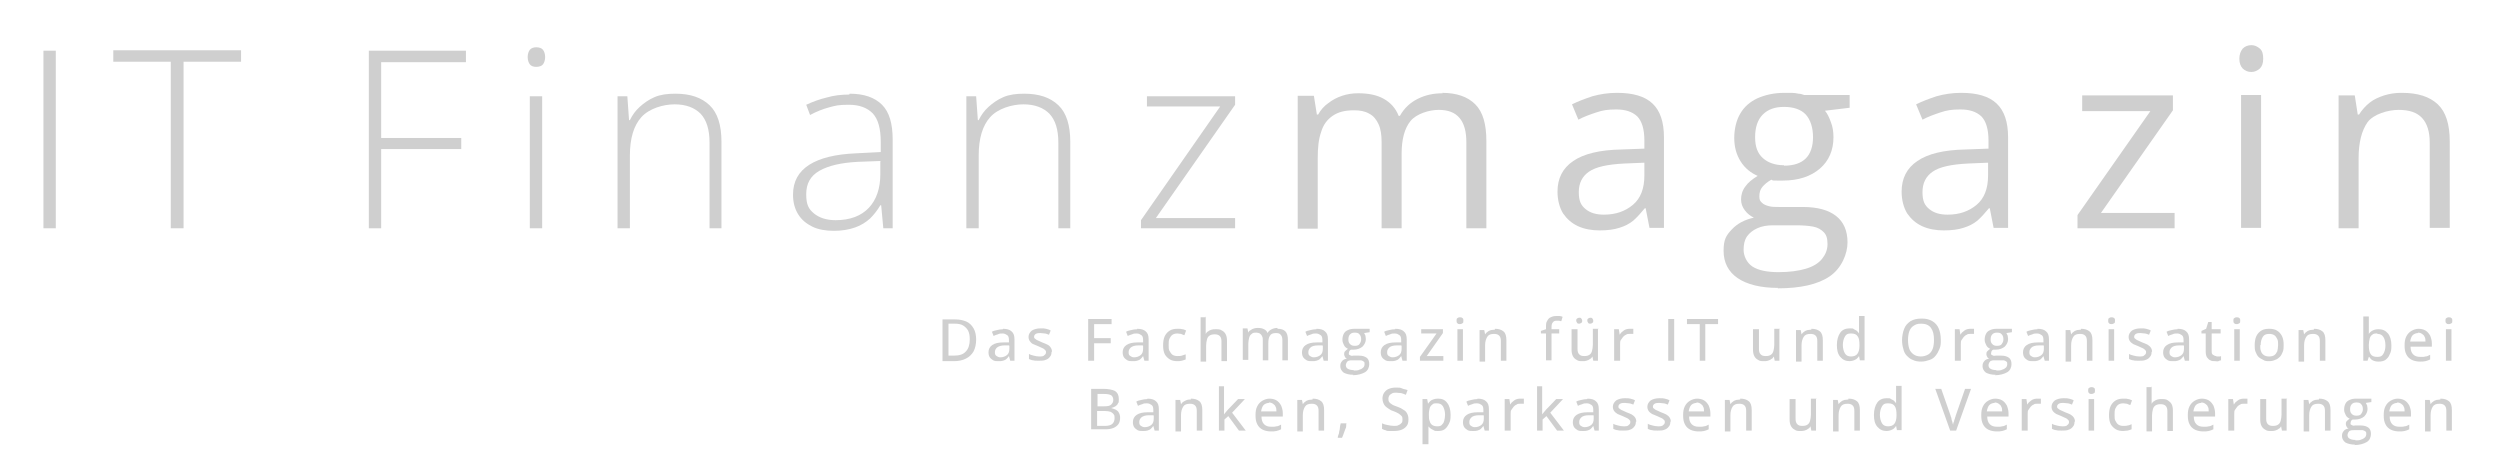 <?xml version="1.0" encoding="UTF-8"?> <svg xmlns="http://www.w3.org/2000/svg" id="Livello_1" version="1.1" viewBox="0 0 587 110.6"><defs><style> .st0 { fill: #cfcfcf; } </style></defs><g><path class="st0" d="M10.2,53.6V11.9h2.9v41.7h-2.9Z"></path><path class="st0" d="M43.1,53.6h-3V14.5h-13.5v-2.7h30v2.7h-13.5v39Z"></path><path class="st0" d="M89.5,53.6h-2.9V11.9h22.8v2.7h-19.9v17.8h18.8v2.6h-18.8v18.6Z"></path><path class="st0" d="M125.9,11.1c.7,0,1.3.2,1.6.6.3.4.5,1,.5,1.7s-.2,1.3-.5,1.7c-.3.4-.9.6-1.6.6s-1.2-.2-1.5-.6c-.3-.4-.5-1-.5-1.7s.2-1.3.5-1.7c.3-.4.9-.6,1.5-.6ZM127.3,22.6v31h-2.9v-31h2.9Z"></path><path class="st0" d="M158.6,22c3.5,0,6.1.9,8,2.7,1.9,1.8,2.8,4.7,2.8,8.6v20.3h-2.8v-20.1c0-3.1-.7-5.3-2.1-6.8-1.4-1.4-3.4-2.2-6.1-2.2s-6,1-7.8,3-2.7,5-2.7,9v17.1h-2.9v-31h2.3l.4,5.6h.2c.6-1.2,1.3-2.2,2.3-3.1s2.1-1.7,3.5-2.3c1.4-.6,3-.8,4.9-.8Z"></path><path class="st0" d="M199.5,22c3.4,0,5.9.9,7.6,2.6,1.7,1.7,2.5,4.4,2.5,8.2v20.8h-2.2l-.5-5.4h-.2c-.7,1.2-1.5,2.2-2.4,3.1-1,.9-2.1,1.6-3.5,2.1-1.4.5-3.1.8-5,.8s-3.7-.3-5.1-1c-1.4-.7-2.5-1.6-3.3-2.9-.8-1.3-1.2-2.8-1.2-4.6,0-3.1,1.3-5.4,3.8-7,2.5-1.6,6.2-2.5,11-2.7l5.8-.3v-2.3c0-3.2-.6-5.4-1.9-6.8-1.3-1.3-3.1-2-5.6-2s-3.1.2-4.6.6c-1.5.4-3,1-4.5,1.8l-.9-2.4c1.5-.7,3.1-1.3,4.8-1.7,1.7-.5,3.5-.7,5.3-.7ZM206.8,37.8l-5.4.2c-3.9.2-6.9.9-9,2.1-2.1,1.2-3.1,3-3.1,5.5s.6,3.5,1.8,4.5c1.2,1,2.9,1.6,5.1,1.6,3.4,0,6-1,7.8-2.9,1.8-1.9,2.7-4.6,2.7-7.9v-3Z"></path><path class="st0" d="M240.5,22c3.5,0,6.1.9,8,2.7,1.9,1.8,2.8,4.7,2.8,8.6v20.3h-2.8v-20.1c0-3.1-.7-5.3-2.1-6.8-1.4-1.4-3.4-2.2-6.1-2.2s-6,1-7.8,3-2.7,5-2.7,9v17.1h-2.9v-31h2.3l.4,5.6h.2c.6-1.2,1.3-2.2,2.3-3.1s2.1-1.7,3.5-2.3c1.4-.6,3-.8,4.9-.8Z"></path><path class="st0" d="M290,53.6h-22.1v-1.9l18.6-26.7h-17.2v-2.4h20.7v2l-18.6,26.6h18.6v2.4Z"></path><path class="st0" d="M338.6,21.8c3.4,0,6,.9,7.8,2.7s2.6,4.7,2.6,8.6v20.5h-4.7v-20.2c0-2.5-.5-4.4-1.6-5.7s-2.7-1.9-4.9-1.9-5.2.9-6.6,2.6c-1.4,1.7-2.1,4.3-2.1,7.7v17.5h-4.7v-20.2c0-1.7-.2-3.1-.7-4.2-.5-1.1-1.2-2-2.2-2.5-1-.6-2.2-.8-3.6-.8-2.1,0-3.7.4-5,1.3s-2.2,2.1-2.7,3.8c-.6,1.7-.8,3.7-.8,6.2v16.5h-4.7v-31.2h3.8l.7,4.4h.3c.6-1.1,1.4-2,2.4-2.7.9-.7,2-1.3,3.2-1.7,1.2-.4,2.4-.6,3.8-.6,2.4,0,4.4.4,6,1.3s2.8,2.2,3.5,4h.3c1-1.8,2.4-3.1,4.2-4,1.8-.9,3.7-1.3,5.9-1.3Z"></path><path class="st0" d="M379.7,21.8c3.7,0,6.5.8,8.3,2.5,1.8,1.7,2.7,4.3,2.7,8v21.2h-3.4l-.9-4.6h-.2c-.9,1.1-1.8,2.1-2.7,2.9-1,.8-2,1.3-3.3,1.7-1.2.4-2.8.6-4.6.6s-3.6-.3-5.1-1c-1.5-.7-2.6-1.7-3.5-3-.8-1.3-1.3-3.1-1.3-5.1,0-3.1,1.2-5.5,3.7-7.2s6.2-2.6,11.3-2.7l5.4-.2v-1.9c0-2.7-.6-4.6-1.7-5.7-1.2-1.1-2.8-1.6-4.9-1.6s-3.2.2-4.7.7c-1.5.5-2.9,1-4.2,1.7l-1.5-3.6c1.4-.7,3-1.3,4.8-1.9,1.8-.5,3.7-.8,5.8-.8ZM386.1,38.2l-4.8.2c-3.9.2-6.6.8-8.2,1.9s-2.4,2.7-2.4,4.8.5,3.1,1.6,4c1.1.9,2.5,1.3,4.3,1.3,2.8,0,5-.8,6.8-2.3,1.8-1.5,2.7-3.8,2.7-6.9v-2.9Z"></path><path class="st0" d="M417.5,67.6c-4.1,0-7.3-.8-9.5-2.3-2.2-1.5-3.3-3.7-3.3-6.4s.6-3.6,1.9-5,3-2.3,5.2-2.8c-.8-.4-1.5-.9-2.1-1.7-.6-.8-.9-1.6-.9-2.6s.3-2.1,1-3c.6-.9,1.6-1.7,2.9-2.5-1.6-.7-3-1.8-4-3.4-1-1.6-1.5-3.4-1.5-5.5s.5-4.2,1.4-5.7c.9-1.6,2.3-2.8,4-3.6,1.8-.8,3.9-1.3,6.4-1.3s1.1,0,1.7,0c.6,0,1.1.1,1.6.2.5,0,1,.2,1.3.3h10.7v3l-5.8.7c.6.7,1,1.6,1.4,2.7.4,1,.6,2.2.6,3.5,0,3.1-1.1,5.6-3.2,7.4-2.1,1.8-5,2.8-8.7,2.8s-1.8,0-2.7-.2c-.9.5-1.6,1.1-2.1,1.7s-.7,1.3-.7,2.2.2,1.1.6,1.5c.4.4.9.6,1.6.8.7.2,1.5.2,2.5.2h5.5c3.4,0,6,.7,7.8,2.1,1.8,1.4,2.7,3.5,2.7,6.2s-1.4,6.1-4.2,8-6.9,2.8-12.2,2.8ZM417.6,63.9c2.6,0,4.7-.3,6.4-.8,1.7-.5,3-1.3,3.8-2.3.8-1,1.3-2.1,1.3-3.5s-.3-2.2-.9-2.8c-.6-.6-1.4-1.1-2.5-1.3-1.1-.2-2.5-.3-4-.3h-5.4c-1.4,0-2.6.2-3.7.7s-1.8,1.1-2.4,1.9c-.6.9-.8,1.9-.8,3.2s.7,3,2.1,3.9,3.5,1.3,6.1,1.3ZM418.9,38.9c2.3,0,4-.6,5.1-1.7,1.1-1.1,1.7-2.8,1.7-5s-.6-4.1-1.7-5.3-2.9-1.8-5.1-1.8-3.8.6-5,1.8c-1.2,1.2-1.8,3-1.8,5.3s.6,3.8,1.8,4.9c1.2,1.1,2.9,1.7,5,1.7Z"></path><path class="st0" d="M460.5,21.8c3.7,0,6.5.8,8.3,2.5,1.8,1.7,2.7,4.3,2.7,8v21.2h-3.4l-.9-4.6h-.2c-.9,1.1-1.8,2.1-2.7,2.9-1,.8-2,1.3-3.3,1.7-1.2.4-2.8.6-4.6.6s-3.6-.3-5.1-1c-1.5-.7-2.6-1.7-3.5-3-.8-1.3-1.3-3.1-1.3-5.1,0-3.1,1.2-5.5,3.7-7.2s6.2-2.6,11.3-2.7l5.4-.2v-1.9c0-2.7-.6-4.6-1.7-5.7-1.2-1.1-2.8-1.6-4.9-1.6s-3.2.2-4.7.7c-1.5.5-2.9,1-4.2,1.7l-1.5-3.6c1.4-.7,3-1.3,4.8-1.9,1.8-.5,3.7-.8,5.8-.8ZM466.8,38.2l-4.8.2c-3.9.2-6.6.8-8.2,1.9s-2.4,2.7-2.4,4.8.5,3.1,1.6,4c1.1.9,2.5,1.3,4.3,1.3,2.8,0,5-.8,6.8-2.3,1.8-1.5,2.7-3.8,2.7-6.9v-2.9Z"></path><path class="st0" d="M510.6,53.6h-22.8v-3.1l17.1-24.4h-16v-3.7h21.3v3.5l-16.9,24.1h17.3v3.7Z"></path><path class="st0" d="M528.6,10.6c.8,0,1.4.3,2,.8.6.5.8,1.3.8,2.4s-.3,1.8-.8,2.3c-.6.5-1.2.8-2,.8s-1.5-.3-2-.8c-.5-.5-.8-1.3-.8-2.3s.3-1.8.8-2.4c.5-.5,1.2-.8,2-.8ZM530.9,22.3v31.2h-4.7v-31.2h4.7Z"></path><path class="st0" d="M564,21.8c3.7,0,6.5.9,8.4,2.7,1.9,1.8,2.8,4.7,2.8,8.7v20.3h-4.7v-20c0-2.6-.6-4.5-1.8-5.8-1.2-1.3-3-1.9-5.5-1.9s-5.9,1-7.3,2.9c-1.4,2-2.1,4.8-2.1,8.5v16.4h-4.7v-31.2h3.8l.7,4.5h.3c.7-1.1,1.5-2,2.5-2.8s2.2-1.3,3.4-1.7c1.3-.4,2.6-.6,4-.6Z"></path></g><g><path class="st0" d="M229.2,79.7c0,1.1-.2,2-.6,2.8-.4.7-1,1.3-1.8,1.7s-1.7.6-2.8.6h-2.7v-9.8h3c1,0,1.9.2,2.6.5s1.3.9,1.7,1.6c.4.7.6,1.6.6,2.6ZM227.7,79.7c0-.8-.1-1.5-.4-2.1-.3-.5-.7-.9-1.2-1.2-.5-.3-1.2-.4-1.9-.4h-1.5v7.5h1.3c1.3,0,2.2-.3,2.8-1,.6-.6.9-1.6.9-2.8Z"></path><path class="st0" d="M235.5,77.2c.9,0,1.6.2,2,.6.5.4.7,1,.7,1.9v5h-1l-.3-1.1h0c-.2.3-.4.5-.6.7-.2.2-.5.3-.8.4s-.6.1-1.1.1-.8,0-1.2-.2c-.3-.2-.6-.4-.8-.7s-.3-.7-.3-1.2c0-.7.3-1.3.9-1.7.6-.4,1.4-.6,2.6-.6h1.3v-.5c0-.6-.1-1-.4-1.2s-.6-.4-1.1-.4-.7,0-1.1.2c-.3.1-.7.2-1,.4l-.4-1c.3-.2.7-.3,1.2-.4.4-.1.9-.2,1.4-.2ZM236.9,81.1h-1c-.9,0-1.4.2-1.8.5-.3.3-.5.6-.5,1.1s.1.7.4.9.5.3.9.3c.6,0,1.1-.2,1.5-.5.4-.3.6-.8.6-1.5v-.7Z"></path><path class="st0" d="M246.9,82.6c0,.5-.1.9-.4,1.2-.2.3-.6.6-1,.7-.4.2-1,.2-1.6.2s-1,0-1.3-.1c-.4,0-.7-.2-1-.3v-1.2c.3.2.7.3,1.1.4.4.1.8.2,1.3.2s1,0,1.2-.3c.3-.2.4-.4.4-.7s0-.3-.2-.5-.3-.3-.5-.4c-.3-.1-.6-.3-1.1-.5-.5-.2-.9-.4-1.2-.5s-.6-.4-.8-.7-.3-.6-.3-1c0-.6.3-1.1.8-1.5.5-.3,1.2-.5,2-.5s.9,0,1.3.1.8.2,1.1.4l-.4,1c-.3-.1-.7-.3-1-.3-.3,0-.7-.1-1-.1s-.8,0-1.1.2c-.2.1-.4.4-.4.6s0,.4.2.5.3.3.6.4.6.3,1.1.5c.5.2.8.3,1.2.5s.6.4.8.7c.2.3.3.6.3,1Z"></path><path class="st0" d="M256.9,84.7h-1.4v-9.8h5.5v1.2h-4.1v3.3h3.9v1.2h-3.9v4.1Z"></path><path class="st0" d="M267,77.2c.9,0,1.6.2,2,.6.5.4.7,1,.7,1.9v5h-1l-.3-1.1h0c-.2.3-.4.5-.6.7-.2.2-.5.3-.8.4s-.6.1-1.1.1-.8,0-1.2-.2c-.3-.2-.6-.4-.8-.7s-.3-.7-.3-1.2c0-.7.3-1.3.9-1.7.6-.4,1.4-.6,2.6-.6h1.3v-.5c0-.6-.1-1-.4-1.2s-.6-.4-1.1-.4-.7,0-1.1.2c-.3.1-.7.2-1,.4l-.4-1c.3-.2.7-.3,1.2-.4.4-.1.9-.2,1.4-.2ZM268.3,81.1h-1c-.9,0-1.4.2-1.8.5-.3.3-.5.6-.5,1.1s.1.7.4.9.5.3.9.3c.6,0,1.1-.2,1.5-.5.4-.3.6-.8.6-1.5v-.7Z"></path><path class="st0" d="M276.5,84.8c-.7,0-1.3-.1-1.8-.4-.5-.3-.9-.7-1.2-1.2-.3-.6-.4-1.3-.4-2.1s.1-1.6.4-2.2.7-1,1.2-1.3c.5-.3,1.1-.4,1.8-.4s.8,0,1.1.1c.4,0,.6.2.9.3l-.4,1.1c-.2,0-.5-.2-.8-.3-.3,0-.6-.1-.8-.1-.5,0-.9.1-1.2.3-.3.2-.5.5-.7.9-.2.4-.2.9-.2,1.5s0,1.1.2,1.4.4.7.7.9c.3.2.7.3,1.1.3s.8,0,1.1-.1.6-.2.9-.3v1.2c-.3.1-.5.2-.9.3s-.7.1-1.1.1Z"></path><path class="st0" d="M283.1,74.3v2.9c0,.2,0,.5,0,.7,0,.2,0,.4,0,.5h0c.2-.3.3-.5.6-.6.2-.2.5-.3.8-.4s.6-.1.9-.1c.6,0,1.1,0,1.5.3.4.2.7.5.9.9s.3.9.3,1.5v4.8h-1.3v-4.6c0-.6-.1-1-.4-1.3-.3-.3-.7-.4-1.2-.4s-.9.1-1.2.3-.5.5-.6.9-.2.9-.2,1.4v3.8h-1.3v-10.4h1.3Z"></path><path class="st0" d="M300,77.2c.8,0,1.4.2,1.8.6s.6,1.1.6,2v4.8h-1.3v-4.7c0-.6-.1-1-.4-1.3-.2-.3-.6-.4-1.1-.4-.7,0-1.2.2-1.4.6-.3.4-.4,1-.4,1.8v4h-1.3v-4.7c0-.4,0-.7-.2-1-.1-.3-.3-.4-.5-.6-.2-.1-.5-.2-.8-.2-.5,0-.8,0-1.1.3-.3.2-.5.5-.6.9-.1.4-.2.9-.2,1.4v3.8h-1.3v-7.4h1.1l.2,1h0c.1-.3.3-.5.6-.6.2-.2.5-.3.8-.4s.6-.1.9-.1c.6,0,1,.1,1.4.3s.7.5.8.9h0c.2-.4.6-.7,1-.9s.9-.3,1.3-.3Z"></path><path class="st0" d="M309.1,77.2c.9,0,1.6.2,2,.6.5.4.7,1,.7,1.9v5h-1l-.3-1.1h0c-.2.3-.4.5-.6.7-.2.2-.5.3-.8.4s-.6.1-1.1.1-.8,0-1.2-.2c-.3-.2-.6-.4-.8-.7-.2-.3-.3-.7-.3-1.2,0-.7.3-1.3.9-1.7.6-.4,1.4-.6,2.6-.6h1.3v-.5c0-.6-.1-1-.4-1.2-.3-.2-.6-.4-1.1-.4s-.7,0-1.1.2c-.3.1-.7.2-1,.4l-.4-1c.3-.2.7-.3,1.2-.4.4-.1.9-.2,1.4-.2ZM310.5,81.1h-1c-.9,0-1.5.2-1.8.5-.3.3-.5.6-.5,1.1s.1.7.4.9.5.3.9.3c.6,0,1.1-.2,1.5-.5s.6-.8.6-1.5v-.7Z"></path><path class="st0" d="M317.8,88c-1,0-1.7-.2-2.3-.5-.5-.4-.8-.9-.8-1.5s.1-.8.4-1.2.7-.5,1.2-.6c-.2,0-.4-.2-.5-.4-.1-.2-.2-.4-.2-.6s0-.5.2-.7c.2-.2.4-.4.7-.6-.4-.2-.7-.4-.9-.8s-.4-.8-.4-1.3.1-1,.3-1.4c.2-.4.5-.7,1-.9.4-.2.9-.3,1.5-.3s.3,0,.4,0c.1,0,.3,0,.4,0,.1,0,.2,0,.3,0h2.5v.8l-1.3.2c.1.2.2.4.3.6,0,.2.1.5.1.8,0,.7-.3,1.3-.8,1.8-.5.4-1.2.7-2.1.7-.2,0-.4,0-.6,0-.2.1-.3.2-.4.4,0,.1-.1.3-.1.5s0,.2.1.3c0,0,.2.1.4.2s.4,0,.6,0h1.3c.8,0,1.4.2,1.8.5.4.3.6.8.6,1.5s-.3,1.5-1,1.9c-.7.4-1.7.7-2.9.7ZM317.8,87c.6,0,1.1,0,1.4-.2.4-.1.7-.3.9-.5.2-.2.3-.5.3-.8s0-.5-.2-.6c-.1-.1-.3-.2-.6-.3-.2,0-.6,0-.9,0h-1.2c-.3,0-.6,0-.8.1-.2,0-.4.2-.5.4-.1.2-.2.4-.2.7s.2.7.5.8c.3.2.8.3,1.4.3ZM318.1,81.2c.5,0,.9-.1,1.1-.4s.4-.6.4-1.1-.1-.9-.4-1.2c-.2-.3-.6-.4-1.1-.4s-.8.1-1.1.4-.4.7-.4,1.2.1.8.4,1.1.6.4,1.1.4Z"></path><path class="st0" d="M327.6,77.2c.9,0,1.6.2,2,.6.5.4.7,1,.7,1.9v5h-1l-.3-1.1h0c-.2.3-.4.5-.6.7-.2.2-.5.3-.8.4s-.6.1-1.1.1-.8,0-1.2-.2c-.3-.2-.6-.4-.8-.7-.2-.3-.3-.7-.3-1.2,0-.7.3-1.3.9-1.7.6-.4,1.4-.6,2.6-.6h1.3v-.5c0-.6-.1-1-.4-1.2-.3-.2-.6-.4-1.1-.4s-.7,0-1.1.2c-.3.1-.7.2-1,.4l-.4-1c.3-.2.7-.3,1.2-.4.4-.1.9-.2,1.4-.2ZM329,81.1h-1c-.9,0-1.5.2-1.8.5-.3.3-.5.6-.5,1.1s.1.7.4.9.5.3.9.3c.6,0,1.1-.2,1.5-.5s.6-.8.6-1.5v-.7Z"></path><path class="st0" d="M338.9,84.7h-5.5v-.9l3.9-5.5h-3.6v-1h5.1v.9l-3.8,5.4h3.9v1Z"></path><path class="st0" d="M342.8,74.5c.2,0,.4,0,.6.2.2.1.2.3.2.6s0,.5-.2.6c-.2.1-.3.2-.6.2s-.4,0-.6-.2-.2-.3-.2-.6,0-.5.2-.6c.1-.1.3-.2.6-.2ZM343.5,77.3v7.4h-1.3v-7.4h1.3Z"></path><path class="st0" d="M351,77.2c.9,0,1.5.2,2,.6s.7,1.1.7,2.1v4.8h-1.3v-4.6c0-.6-.1-1-.4-1.3-.3-.3-.7-.4-1.2-.4-.8,0-1.3.2-1.6.7s-.5,1.1-.5,2v3.8h-1.3v-7.4h1.1l.2,1h0c.2-.3.4-.5.6-.6.2-.2.5-.3.8-.4.3,0,.6-.1.9-.1Z"></path><path class="st0" d="M366.1,78.3h-1.8v6.3h-1.3v-6.3h-1.2v-.6l1.2-.4v-.5c0-.6,0-1.1.3-1.5.2-.4.5-.7.8-.8.4-.2.8-.3,1.3-.3s.6,0,.8,0c.3,0,.5.1.7.2l-.3,1c-.2,0-.3,0-.5-.1-.2,0-.4,0-.6,0-.4,0-.7.1-.9.4-.2.2-.3.6-.3,1.1v.5h1.8v1Z"></path><path class="st0" d="M375.2,77.3v7.4h-1.1l-.2-1h0c-.2.3-.3.5-.6.6-.2.2-.5.3-.8.4s-.6.1-.9.1c-.6,0-1,0-1.4-.3-.4-.2-.7-.5-.9-.9s-.3-.9-.3-1.5v-4.8h1.4v4.6c0,.6.1,1,.4,1.3s.6.4,1.2.4.9-.1,1.2-.3c.3-.2.5-.5.6-.9.1-.4.2-.9.2-1.4v-3.8h1.4ZM370.1,75.3c0-.2,0-.4.2-.5.1-.1.3-.2.5-.2s.4,0,.5.2c.1.1.2.3.2.5s0,.4-.2.5-.3.2-.5.2-.4,0-.5-.2-.2-.3-.2-.5ZM372.7,75.3c0-.2,0-.4.2-.5.1-.1.3-.2.5-.2s.4,0,.5.2c.1.1.2.3.2.5s0,.4-.2.5c-.1.1-.3.2-.5.2s-.4,0-.5-.2-.2-.3-.2-.5Z"></path><path class="st0" d="M382.7,77.2c.1,0,.3,0,.4,0,.2,0,.3,0,.4,0v1.2c-.2,0-.4,0-.5,0-.1,0-.3,0-.4,0-.3,0-.6,0-.8.2-.3.1-.5.3-.7.5-.2.2-.3.5-.5.7s-.2.6-.2,1v3.9h-1.4v-7.4h1.1l.2,1.3h0c.2-.3.3-.5.6-.7.2-.2.5-.4.7-.5.3-.1.6-.2.9-.2Z"></path><path class="st0" d="M391.7,84.7v-9.8h1.4v9.8h-1.4Z"></path><path class="st0" d="M400.5,84.7h-1.4v-8.6h-3v-1.2h7.3v1.2h-3v8.6Z"></path><path class="st0" d="M417.8,77.3v7.4h-1.1l-.2-1h0c-.2.3-.3.5-.6.6-.2.2-.5.3-.8.4s-.6.1-.9.1c-.6,0-1,0-1.4-.3-.4-.2-.7-.5-.9-.9s-.3-.9-.3-1.5v-4.8h1.4v4.6c0,.6.1,1,.4,1.3s.6.4,1.2.4.9-.1,1.2-.3c.3-.2.5-.5.6-.9.1-.4.2-.9.2-1.4v-3.8h1.4Z"></path><path class="st0" d="M425.3,77.2c.9,0,1.5.2,2,.6s.7,1.1.7,2.1v4.8h-1.3v-4.6c0-.6-.1-1-.4-1.3-.3-.3-.7-.4-1.2-.4-.8,0-1.3.2-1.6.7s-.5,1.1-.5,2v3.8h-1.3v-7.4h1.1l.2,1h0c.2-.3.4-.5.6-.6.2-.2.5-.3.8-.4.3,0,.6-.1.9-.1Z"></path><path class="st0" d="M434.3,84.8c-.9,0-1.6-.3-2.2-1s-.8-1.6-.8-2.8.3-2.2.8-2.9,1.3-1,2.2-1,.7,0,1,.2.5.2.7.4c.2.2.4.4.5.6h0c0-.1,0-.3,0-.6,0-.2,0-.5,0-.7v-2.8h1.3v10.4h-1.1l-.2-1h0c-.1.2-.3.4-.5.6-.2.2-.5.3-.7.4-.3.1-.6.2-1,.2ZM434.6,83.7c.7,0,1.2-.2,1.5-.6.3-.4.5-1,.5-1.9v-.2c0-.9-.1-1.6-.4-2-.3-.5-.8-.7-1.6-.7s-1.1.2-1.4.7-.5,1.2-.5,2,.2,1.5.5,2c.3.5.8.7,1.4.7Z"></path><path class="st0" d="M455.7,79.8c0,.8,0,1.4-.3,2.1s-.5,1.1-.9,1.6-.8.8-1.4,1c-.6.2-1.2.4-2,.4s-1.4-.1-2-.4c-.6-.2-1-.6-1.4-1-.4-.4-.7-1-.8-1.6-.2-.6-.3-1.3-.3-2.1s.2-1.9.5-2.6c.3-.8.8-1.3,1.5-1.8.7-.4,1.5-.6,2.6-.6s1.8.2,2.5.6c.7.4,1.2,1,1.5,1.7s.5,1.6.5,2.7ZM448,79.8c0,.8.1,1.5.3,2.1s.6,1,1,1.3,1,.5,1.7.5,1.3-.2,1.8-.5c.5-.3.8-.8,1-1.3s.3-1.3.3-2.1c0-1.2-.2-2.1-.7-2.8s-1.3-1-2.3-1-1.3.2-1.8.5c-.5.3-.8.8-1,1.3-.2.6-.3,1.3-.3,2.1Z"></path><path class="st0" d="M462.7,77.2c.1,0,.3,0,.4,0,.2,0,.3,0,.4,0v1.2c-.2,0-.4,0-.5,0-.1,0-.3,0-.4,0-.3,0-.6,0-.8.2-.3.1-.5.3-.7.5-.2.2-.3.5-.5.7s-.2.6-.2,1v3.9h-1.4v-7.4h1.1l.2,1.3h0c.2-.3.3-.5.6-.7.2-.2.5-.4.7-.5.3-.1.6-.2.9-.2Z"></path><path class="st0" d="M468.6,88c-1,0-1.7-.2-2.3-.5-.5-.4-.8-.9-.8-1.5s.1-.8.4-1.2.7-.5,1.2-.6c-.2,0-.4-.2-.5-.4-.1-.2-.2-.4-.2-.6s0-.5.2-.7c.2-.2.4-.4.7-.6-.4-.2-.7-.4-.9-.8s-.4-.8-.4-1.3.1-1,.3-1.4c.2-.4.5-.7,1-.9.4-.2.9-.3,1.5-.3s.3,0,.4,0c.1,0,.3,0,.4,0,.1,0,.2,0,.3,0h2.5v.8l-1.3.2c.1.2.2.4.3.6,0,.2.1.5.1.8,0,.7-.3,1.3-.8,1.8-.5.4-1.2.7-2.1.7-.2,0-.4,0-.6,0-.2.1-.3.2-.4.4,0,.1-.1.3-.1.5s0,.2.1.3c0,0,.2.1.4.2s.4,0,.6,0h1.3c.8,0,1.4.2,1.8.5.4.3.6.8.6,1.5s-.3,1.5-1,1.9c-.7.4-1.7.7-2.9.7ZM468.7,87c.6,0,1.1,0,1.4-.2.4-.1.7-.3.9-.5.2-.2.3-.5.3-.8s0-.5-.2-.6c-.1-.1-.3-.2-.6-.3-.2,0-.6,0-.9,0h-1.2c-.3,0-.6,0-.8.1-.2,0-.4.2-.5.4-.1.2-.2.4-.2.7s.2.7.5.8c.3.2.8.3,1.4.3ZM468.9,81.2c.5,0,.9-.1,1.1-.4s.4-.6.4-1.1-.1-.9-.4-1.2c-.2-.3-.6-.4-1.1-.4s-.8.1-1.1.4-.4.7-.4,1.2.1.8.4,1.1.6.4,1.1.4Z"></path><path class="st0" d="M478.4,77.2c.9,0,1.6.2,2,.6.5.4.7,1,.7,1.9v5h-1l-.3-1.1h0c-.2.3-.4.5-.6.7-.2.2-.5.3-.8.4s-.6.1-1.1.1-.8,0-1.2-.2c-.3-.2-.6-.4-.8-.7-.2-.3-.3-.7-.3-1.2,0-.7.3-1.3.9-1.7.6-.4,1.4-.6,2.6-.6h1.3v-.5c0-.6-.1-1-.4-1.2-.3-.2-.6-.4-1.1-.4s-.7,0-1.1.2c-.3.1-.7.2-1,.4l-.4-1c.3-.2.7-.3,1.2-.4.4-.1.9-.2,1.4-.2ZM479.8,81.1h-1c-.9,0-1.5.2-1.8.5-.3.3-.5.6-.5,1.1s.1.7.4.9.5.3.9.3c.6,0,1.1-.2,1.5-.5s.6-.8.6-1.5v-.7Z"></path><path class="st0" d="M488.6,77.2c.9,0,1.5.2,2,.6s.7,1.1.7,2.1v4.8h-1.3v-4.6c0-.6-.1-1-.4-1.3-.3-.3-.7-.4-1.2-.4-.8,0-1.3.2-1.6.7s-.5,1.1-.5,2v3.8h-1.3v-7.4h1.1l.2,1h0c.2-.3.4-.5.6-.6.2-.2.5-.3.8-.4.3,0,.6-.1.9-.1Z"></path><path class="st0" d="M495.8,74.5c.2,0,.4,0,.6.2.2.1.2.3.2.6s0,.5-.2.6c-.2.1-.3.2-.6.2s-.4,0-.6-.2-.2-.3-.2-.6,0-.5.2-.6c.1-.1.3-.2.6-.2ZM496.4,77.3v7.4h-1.3v-7.4h1.3Z"></path><path class="st0" d="M505.2,82.6c0,.5-.1.9-.4,1.2-.2.3-.6.6-1,.7-.4.2-1,.2-1.6.2s-1,0-1.3-.1c-.4,0-.7-.2-1-.3v-1.2c.3.2.7.3,1.1.4.4.1.8.2,1.3.2s1,0,1.2-.3c.3-.2.4-.4.4-.7s0-.3-.2-.5-.3-.3-.5-.4c-.3-.1-.6-.3-1.1-.5-.5-.2-.9-.4-1.2-.5-.3-.2-.6-.4-.8-.7s-.3-.6-.3-1c0-.6.3-1.1.8-1.5.5-.3,1.2-.5,2-.5s.9,0,1.3.1.8.2,1.1.4l-.4,1c-.3-.1-.7-.3-1-.3s-.7-.1-1-.1-.8,0-1.1.2c-.2.1-.4.4-.4.6s0,.4.2.5.3.3.6.4c.3.1.6.3,1.1.5.5.2.8.3,1.2.5.3.2.6.4.8.7.2.3.3.6.3,1Z"></path><path class="st0" d="M511.3,77.2c.9,0,1.6.2,2,.6.5.4.7,1,.7,1.9v5h-1l-.3-1.1h0c-.2.3-.4.5-.6.7-.2.2-.5.3-.8.4s-.6.1-1.1.1-.8,0-1.2-.2c-.3-.2-.6-.4-.8-.7-.2-.3-.3-.7-.3-1.2,0-.7.3-1.3.9-1.7.6-.4,1.4-.6,2.6-.6h1.3v-.5c0-.6-.1-1-.4-1.2-.3-.2-.6-.4-1.1-.4s-.7,0-1.1.2c-.3.1-.7.2-1,.4l-.4-1c.3-.2.7-.3,1.2-.4.4-.1.9-.2,1.4-.2ZM512.7,81.1h-1c-.9,0-1.5.2-1.8.5-.3.3-.5.6-.5,1.1s.1.7.4.9.5.3.9.3c.6,0,1.1-.2,1.5-.5s.6-.8.6-1.5v-.7Z"></path><path class="st0" d="M520.4,83.7c.2,0,.4,0,.6,0,.2,0,.4,0,.5-.1v1c-.2,0-.4.1-.6.2s-.5,0-.8,0c-.4,0-.8,0-1.1-.2-.3-.1-.6-.4-.8-.7-.2-.3-.3-.8-.3-1.4v-4.2h-1v-.6l1.1-.5.5-1.6h.8v1.7h2.1v1h-2.1v4.1c0,.4,0,.7.3.9s.5.3.8.3Z"></path><path class="st0" d="M525.2,74.5c.2,0,.4,0,.6.2.2.1.2.3.2.6s0,.5-.2.6c-.2.1-.3.2-.6.2s-.4,0-.6-.2-.2-.3-.2-.6,0-.5.2-.6c.1-.1.3-.2.6-.2ZM525.9,77.3v7.4h-1.3v-7.4h1.3Z"></path><path class="st0" d="M536.2,81c0,.6,0,1.1-.2,1.6s-.4.9-.7,1.2c-.3.3-.7.6-1.1.7-.4.2-.9.3-1.4.3s-1,0-1.4-.3c-.4-.2-.8-.4-1.1-.7-.3-.3-.5-.7-.7-1.2-.2-.5-.2-1-.2-1.6s.1-1.5.4-2.1c.3-.6.7-1,1.2-1.3.5-.3,1.1-.4,1.8-.4s1.3.1,1.8.4c.5.3.9.7,1.2,1.3s.4,1.3.4,2.1ZM530.7,81c0,.6,0,1.1.2,1.5.1.4.4.7.7.9.3.2.7.3,1.2.3s.9-.1,1.2-.3c.3-.2.5-.5.7-.9.1-.4.2-.9.2-1.5s0-1-.2-1.4-.4-.7-.7-.9-.7-.3-1.2-.3c-.7,0-1.2.2-1.5.7-.3.5-.5,1.1-.5,2Z"></path><path class="st0" d="M543.3,77.2c.9,0,1.5.2,2,.6s.7,1.1.7,2.1v4.8h-1.3v-4.6c0-.6-.1-1-.4-1.3-.3-.3-.7-.4-1.2-.4-.8,0-1.3.2-1.6.7s-.5,1.1-.5,2v3.8h-1.3v-7.4h1.1l.2,1h0c.2-.3.4-.5.6-.6.2-.2.5-.3.8-.4.3,0,.6-.1.9-.1Z"></path><path class="st0" d="M556.2,74.3v2.6c0,.3,0,.6,0,.9,0,.3,0,.5,0,.6h0c.2-.3.5-.6.9-.8.4-.2.8-.3,1.4-.3.9,0,1.6.3,2.2,1,.5.6.8,1.6.8,2.8s-.1,1.5-.4,2.1c-.2.6-.6,1-1,1.3s-1,.4-1.6.4-1-.1-1.4-.3c-.4-.2-.6-.5-.8-.8h-.1l-.3.9h-1v-10.4h1.3ZM558.2,78.3c-.5,0-.9,0-1.2.3-.3.2-.5.5-.6.9-.1.4-.2.9-.2,1.5h0c0,1,.1,1.6.4,2.1s.8.7,1.6.7,1.1-.2,1.4-.7c.3-.5.5-1.1.5-2s-.2-1.6-.5-2c-.3-.5-.8-.7-1.4-.7Z"></path><path class="st0" d="M567.8,77.2c.6,0,1.2.1,1.7.4s.8.7,1.1,1.2c.2.5.4,1.1.4,1.8v.8h-5c0,.8.2,1.4.6,1.8.4.4.9.6,1.7.6s.9,0,1.2-.1c.4,0,.7-.2,1.1-.4v1.1c-.4.2-.7.3-1.1.4s-.8.1-1.3.1-1.3-.1-1.9-.4-1-.7-1.3-1.3c-.3-.6-.4-1.2-.4-2.1s.1-1.5.4-2.1c.3-.6.7-1,1.2-1.3.5-.3,1.1-.5,1.7-.5ZM567.8,78.2c-.5,0-1,.2-1.3.5s-.5.9-.6,1.5h3.6c0-.4,0-.8-.2-1.1-.1-.3-.3-.5-.6-.7s-.6-.3-1-.3Z"></path><path class="st0" d="M575,74.5c.2,0,.4,0,.6.2.2.1.2.3.2.6s0,.5-.2.6c-.2.1-.3.2-.6.2s-.4,0-.6-.2-.2-.3-.2-.6,0-.5.2-.6c.1-.1.3-.2.6-.2ZM575.6,77.3v7.4h-1.3v-7.4h1.3Z"></path><path class="st0" d="M256.2,91.3h2.8c1.2,0,2.2.2,2.8.5.6.4.9,1,.9,1.9s0,.7-.2,1c-.1.3-.3.5-.6.7s-.6.3-1,.4h0c.4.1.8.3,1.1.4.3.2.6.4.7.7.2.3.3.7.3,1.2s-.1,1.1-.4,1.5c-.3.4-.7.7-1.2.9-.5.2-1.1.3-1.8.3h-3.4v-9.8ZM257.6,95.4h1.7c.8,0,1.3-.1,1.6-.4.3-.3.5-.6.5-1.1s-.2-.9-.5-1.1c-.4-.2-.9-.3-1.7-.3h-1.5v3ZM257.6,96.6v3.4h1.9c.8,0,1.4-.2,1.7-.5.3-.3.5-.7.5-1.3s0-.6-.2-.9-.4-.4-.7-.6c-.3-.1-.8-.2-1.4-.2h-1.8Z"></path><path class="st0" d="M269.4,93.6c.9,0,1.6.2,2,.6.5.4.7,1,.7,1.9v5h-1l-.3-1.1h0c-.2.3-.4.5-.6.7-.2.2-.5.3-.8.4s-.6.1-1.1.1-.8,0-1.2-.2c-.3-.2-.6-.4-.8-.7s-.3-.7-.3-1.2c0-.7.3-1.3.9-1.7.6-.4,1.4-.6,2.6-.6h1.3v-.5c0-.6-.1-1-.4-1.2s-.6-.4-1.1-.4-.7,0-1.1.2c-.3.1-.7.2-1,.4l-.4-1c.3-.2.7-.3,1.2-.4.4-.1.9-.2,1.4-.2ZM270.8,97.5h-1c-.9,0-1.4.2-1.8.5-.3.3-.5.6-.5,1.1s.1.7.4.9.5.3.9.3c.6,0,1.1-.2,1.5-.5.4-.3.6-.8.6-1.5v-.7Z"></path><path class="st0" d="M279.6,93.6c.9,0,1.5.2,2,.6.5.4.7,1.1.7,2.1v4.8h-1.3v-4.6c0-.6-.1-1-.4-1.3-.3-.3-.7-.4-1.2-.4-.8,0-1.3.2-1.6.7s-.5,1.1-.5,2v3.8h-1.3v-7.4h1.1l.2,1h0c.2-.3.4-.5.6-.6s.5-.3.8-.4.6-.1.9-.1Z"></path><path class="st0" d="M287.4,90.7v5.2c0,.2,0,.4,0,.7s0,.5,0,.7h0c.1-.1.2-.3.4-.5.2-.2.3-.4.5-.6l2.4-2.5h1.6l-3,3.2,3.2,4.2h-1.6l-2.5-3.4-.9.8v2.6h-1.3v-10.4h1.3Z"></path><path class="st0" d="M298,93.6c.6,0,1.2.1,1.7.4s.8.7,1.1,1.2c.2.5.4,1.1.4,1.8v.8h-5c0,.8.2,1.4.6,1.8.4.4.9.6,1.7.6s.9,0,1.2-.1c.4,0,.7-.2,1.1-.4v1.1c-.4.2-.7.3-1.1.4s-.8.1-1.3.1-1.3-.1-1.9-.4-1-.7-1.3-1.3c-.3-.6-.4-1.2-.4-2.1s.1-1.5.4-2.1c.3-.6.7-1,1.2-1.3.5-.3,1.1-.5,1.7-.5ZM298,94.6c-.5,0-1,.2-1.3.5s-.5.9-.6,1.5h3.6c0-.4,0-.8-.2-1.1-.1-.3-.3-.5-.6-.7s-.6-.3-1-.3Z"></path><path class="st0" d="M308.2,93.6c.9,0,1.5.2,2,.6s.7,1.1.7,2.1v4.8h-1.3v-4.6c0-.6-.1-1-.4-1.3-.3-.3-.7-.4-1.2-.4-.8,0-1.3.2-1.6.7s-.5,1.1-.5,2v3.8h-1.3v-7.4h1.1l.2,1h0c.2-.3.4-.5.6-.6.2-.2.5-.3.8-.4.3,0,.6-.1.9-.1Z"></path><path class="st0" d="M316.1,99.5v.2c0,.3,0,.7-.2,1-.1.4-.3.7-.4,1.1-.1.4-.3.7-.4,1h-1c0-.4.2-.7.3-1.1,0-.4.2-.8.2-1.2,0-.4.1-.7.2-1.1h1.4Z"></path><path class="st0" d="M330.7,98.5c0,.6-.1,1.1-.4,1.5-.3.4-.7.7-1.2.9-.5.2-1.1.3-1.9.3s-.7,0-1,0c-.3,0-.6,0-.9-.2-.3,0-.5-.2-.8-.3v-1.3c.4.2.8.3,1.3.4.5.1,1,.2,1.5.2s.8,0,1.1-.2c.3-.1.5-.3.7-.5.2-.2.2-.5.2-.8s0-.6-.2-.8c-.2-.2-.4-.4-.7-.6-.3-.2-.8-.4-1.3-.6-.4-.1-.7-.3-1-.5-.3-.2-.6-.4-.8-.6-.2-.2-.4-.5-.5-.8-.1-.3-.2-.6-.2-1s.1-1,.4-1.4c.3-.4.6-.7,1.1-.9.5-.2,1-.3,1.7-.3s1,0,1.4.2.9.2,1.3.4l-.4,1.1c-.4-.2-.8-.3-1.1-.4-.4,0-.8-.1-1.2-.1s-.7,0-1,.2-.5.3-.6.5-.2.4-.2.7,0,.6.2.8c.1.2.4.4.7.6.3.2.7.3,1.2.5.6.2,1,.4,1.4.7.4.2.7.5.9.9s.3.8.3,1.3Z"></path><path class="st0" d="M337.7,93.6c.9,0,1.6.3,2.1,1,.5.6.8,1.6.8,2.8s-.1,1.5-.4,2.1-.6,1-1,1.3c-.4.3-1,.4-1.6.4s-.7,0-1-.2-.5-.2-.7-.4c-.2-.2-.4-.3-.5-.5h0c0,.2,0,.4,0,.6s0,.4,0,.6v3h-1.4v-10.6h1.1l.2,1.1h0c.1-.2.3-.4.5-.6.2-.2.4-.3.7-.4.3-.1.6-.2,1-.2ZM337.4,94.7c-.5,0-.9,0-1.1.3-.3.2-.5.5-.6.8-.1.4-.2.8-.2,1.4v.2c0,.6,0,1.1.2,1.5.1.4.3.7.6.9.3.2.7.3,1.2.3s.8-.1,1-.3.5-.5.6-1c.1-.4.2-.9.2-1.4,0-.8-.2-1.5-.5-2s-.8-.7-1.4-.7Z"></path><path class="st0" d="M346.9,93.6c.9,0,1.6.2,2,.6.5.4.7,1,.7,1.9v5h-1l-.3-1.1h0c-.2.3-.4.5-.6.7-.2.2-.5.3-.8.4s-.6.1-1.1.1-.8,0-1.2-.2c-.3-.2-.6-.4-.8-.7-.2-.3-.3-.7-.3-1.2,0-.7.3-1.3.9-1.7.6-.4,1.4-.6,2.6-.6h1.3v-.5c0-.6-.1-1-.4-1.2-.3-.2-.6-.4-1.1-.4s-.7,0-1.1.2c-.3.1-.7.2-1,.4l-.4-1c.3-.2.7-.3,1.2-.4.4-.1.9-.2,1.4-.2ZM348.3,97.5h-1c-.9,0-1.5.2-1.8.5-.3.3-.5.6-.5,1.1s.1.7.4.9.5.3.9.3c.6,0,1.1-.2,1.5-.5s.6-.8.6-1.5v-.7Z"></path><path class="st0" d="M357,93.6c.1,0,.3,0,.4,0,.2,0,.3,0,.4,0v1.2c-.2,0-.4,0-.5,0-.1,0-.3,0-.4,0-.3,0-.6,0-.8.2-.3.1-.5.3-.7.5-.2.2-.3.5-.5.7s-.2.6-.2,1v3.9h-1.4v-7.4h1.1l.2,1.3h0c.2-.3.3-.5.6-.7.2-.2.5-.4.7-.5.3-.1.6-.2.9-.2Z"></path><path class="st0" d="M362.1,90.7v5.2c0,.2,0,.4,0,.7s0,.5,0,.7h0c.1-.1.2-.3.4-.5.2-.2.3-.4.5-.6l2.4-2.5h1.6l-3,3.2,3.2,4.2h-1.6l-2.5-3.4-.9.8v2.6h-1.3v-10.4h1.3Z"></path><path class="st0" d="M372.7,93.6c.9,0,1.6.2,2,.6.5.4.7,1,.7,1.9v5h-1l-.3-1.1h0c-.2.3-.4.5-.6.7-.2.2-.5.3-.8.4s-.6.1-1.1.1-.8,0-1.2-.2c-.3-.2-.6-.4-.8-.7-.2-.3-.3-.7-.3-1.2,0-.7.3-1.3.9-1.7.6-.4,1.4-.6,2.6-.6h1.3v-.5c0-.6-.1-1-.4-1.2-.3-.2-.6-.4-1.1-.4s-.7,0-1.1.2c-.3.1-.7.2-1,.4l-.4-1c.3-.2.7-.3,1.2-.4.4-.1.9-.2,1.4-.2ZM374.1,97.5h-1c-.9,0-1.5.2-1.8.5-.3.3-.5.6-.5,1.1s.1.7.4.9.5.3.9.3c.6,0,1.1-.2,1.5-.5s.6-.8.6-1.5v-.7Z"></path><path class="st0" d="M384.1,99c0,.5-.1.9-.4,1.2-.2.3-.6.6-1,.7-.4.2-1,.2-1.6.2s-1,0-1.3-.1c-.4,0-.7-.2-1-.3v-1.2c.3.2.7.3,1.1.4.4.1.8.2,1.3.2s1,0,1.2-.3c.3-.2.4-.4.4-.7s0-.3-.2-.5-.3-.3-.5-.4c-.3-.1-.6-.3-1.1-.5-.5-.2-.9-.4-1.2-.5-.3-.2-.6-.4-.8-.7s-.3-.6-.3-1c0-.6.3-1.1.8-1.5.5-.3,1.2-.5,2-.5s.9,0,1.3.1.8.2,1.1.4l-.4,1c-.3-.1-.7-.3-1-.3s-.7-.1-1-.1-.8,0-1.1.2c-.2.1-.4.4-.4.6s0,.4.2.5.3.3.6.4c.3.1.6.3,1.1.5.5.2.8.3,1.2.5.3.2.6.4.8.7.2.3.3.6.3,1Z"></path><path class="st0" d="M392.2,99c0,.5-.1.9-.4,1.2-.2.3-.6.6-1,.7-.4.2-1,.2-1.6.2s-1,0-1.3-.1c-.4,0-.7-.2-1-.3v-1.2c.3.2.7.3,1.1.4.4.1.8.2,1.3.2s1,0,1.2-.3c.3-.2.4-.4.4-.7s0-.3-.2-.5-.3-.3-.5-.4c-.3-.1-.6-.3-1.1-.5-.5-.2-.9-.4-1.2-.5-.3-.2-.6-.4-.8-.7s-.3-.6-.3-1c0-.6.3-1.1.8-1.5.5-.3,1.2-.5,2-.5s.9,0,1.3.1.8.2,1.1.4l-.4,1c-.3-.1-.7-.3-1-.3s-.7-.1-1-.1-.8,0-1.1.2c-.2.1-.4.4-.4.6s0,.4.2.5.3.3.6.4c.3.1.6.3,1.1.5.5.2.8.3,1.2.5.3.2.6.4.8.7.2.3.3.6.3,1Z"></path><path class="st0" d="M398.4,93.6c.6,0,1.2.1,1.7.4s.8.7,1.1,1.2c.2.5.4,1.1.4,1.8v.8h-5c0,.8.2,1.4.6,1.8.4.4.9.6,1.7.6s.9,0,1.2-.1c.4,0,.7-.2,1.1-.4v1.1c-.4.2-.7.3-1.1.4s-.8.1-1.3.1-1.3-.1-1.9-.4-1-.7-1.3-1.3c-.3-.6-.4-1.2-.4-2.1s.1-1.5.4-2.1c.3-.6.7-1,1.2-1.3.5-.3,1.1-.5,1.7-.5ZM398.4,94.6c-.5,0-1,.2-1.3.5s-.5.9-.6,1.5h3.6c0-.4,0-.8-.2-1.1-.1-.3-.3-.5-.6-.7s-.6-.3-1-.3Z"></path><path class="st0" d="M408.6,93.6c.9,0,1.5.2,2,.6s.7,1.1.7,2.1v4.8h-1.3v-4.6c0-.6-.1-1-.4-1.3-.3-.3-.7-.4-1.2-.4-.8,0-1.3.2-1.6.7s-.5,1.1-.5,2v3.8h-1.3v-7.4h1.1l.2,1h0c.2-.3.4-.5.6-.6.2-.2.5-.3.8-.4.3,0,.6-.1.9-.1Z"></path><path class="st0" d="M426.4,93.7v7.4h-1.1l-.2-1h0c-.2.3-.3.5-.6.6-.2.2-.5.3-.8.4s-.6.1-.9.1c-.6,0-1,0-1.4-.3-.4-.2-.7-.5-.9-.9s-.3-.9-.3-1.5v-4.8h1.4v4.6c0,.6.1,1,.4,1.3s.6.4,1.2.4.9-.1,1.2-.3c.3-.2.5-.5.6-.9.1-.4.2-.9.2-1.4v-3.8h1.4Z"></path><path class="st0" d="M434,93.6c.9,0,1.5.2,2,.6s.7,1.1.7,2.1v4.8h-1.3v-4.6c0-.6-.1-1-.4-1.3-.3-.3-.7-.4-1.2-.4-.8,0-1.3.2-1.6.7s-.5,1.1-.5,2v3.8h-1.3v-7.4h1.1l.2,1h0c.2-.3.4-.5.6-.6.2-.2.5-.3.8-.4.3,0,.6-.1.9-.1Z"></path><path class="st0" d="M443,101.2c-.9,0-1.6-.3-2.2-1s-.8-1.6-.8-2.8.3-2.2.8-2.9,1.3-1,2.2-1,.7,0,1,.2.5.2.7.4c.2.2.4.4.5.6h0c0-.1,0-.3,0-.6,0-.2,0-.5,0-.7v-2.8h1.3v10.4h-1.1l-.2-1h0c-.1.2-.3.4-.5.6-.2.2-.5.3-.7.4-.3.1-.6.2-1,.2ZM443.3,100.1c.7,0,1.2-.2,1.5-.6.3-.4.5-1,.5-1.9v-.2c0-.9-.1-1.6-.4-2-.3-.5-.8-.7-1.6-.7s-1.1.2-1.4.7-.5,1.2-.5,2,.2,1.5.5,2c.3.5.8.7,1.4.7Z"></path><path class="st0" d="M462.8,91.3l-3.5,9.8h-1.4l-3.5-9.8h1.4l2.2,6.3c0,.2.2.4.2.7,0,.2.1.5.2.7,0,.2.1.5.2.7,0-.2,0-.4.2-.7,0-.2.1-.5.2-.7,0-.2.2-.5.2-.7l2.2-6.3h1.4Z"></path><path class="st0" d="M468.4,93.6c.6,0,1.2.1,1.7.4s.8.7,1.1,1.2c.2.5.4,1.1.4,1.8v.8h-5c0,.8.2,1.4.6,1.8.4.4.9.6,1.7.6s.9,0,1.2-.1c.4,0,.7-.2,1.1-.4v1.1c-.4.2-.7.3-1.1.4s-.8.1-1.3.1-1.3-.1-1.9-.4-1-.7-1.3-1.3c-.3-.6-.4-1.2-.4-2.1s.1-1.5.4-2.1c.3-.6.7-1,1.2-1.3.5-.3,1.1-.5,1.7-.5ZM468.4,94.6c-.5,0-1,.2-1.3.5s-.5.9-.6,1.5h3.6c0-.4,0-.8-.2-1.1-.1-.3-.3-.5-.6-.7s-.6-.3-1-.3Z"></path><path class="st0" d="M478.4,93.6c.1,0,.3,0,.4,0,.2,0,.3,0,.4,0v1.2c-.2,0-.4,0-.5,0-.1,0-.3,0-.4,0-.3,0-.6,0-.8.2-.3.1-.5.3-.7.5-.2.2-.3.5-.5.7s-.2.6-.2,1v3.9h-1.4v-7.4h1.1l.2,1.3h0c.2-.3.3-.5.6-.7.2-.2.5-.4.7-.5.3-.1.6-.2.9-.2Z"></path><path class="st0" d="M487.1,99c0,.5-.1.9-.4,1.2-.2.3-.6.6-1,.7-.4.2-1,.2-1.6.2s-1,0-1.3-.1c-.4,0-.7-.2-1-.3v-1.2c.3.2.7.3,1.1.4.4.1.8.2,1.3.2s1,0,1.2-.3c.3-.2.4-.4.4-.7s0-.3-.2-.5-.3-.3-.5-.4c-.3-.1-.6-.3-1.1-.5-.5-.2-.9-.4-1.2-.5-.3-.2-.6-.4-.8-.7s-.3-.6-.3-1c0-.6.3-1.1.8-1.5.5-.3,1.2-.5,2-.5s.9,0,1.3.1.8.2,1.1.4l-.4,1c-.3-.1-.7-.3-1-.3s-.7-.1-1-.1-.8,0-1.1.2c-.2.1-.4.4-.4.6s0,.4.2.5.3.3.6.4c.3.1.6.3,1.1.5.5.2.8.3,1.2.5.3.2.6.4.8.7.2.3.3.6.3,1Z"></path><path class="st0" d="M491.1,90.9c.2,0,.4,0,.6.2.2.1.2.3.2.6s0,.5-.2.6c-.2.1-.3.2-.6.2s-.4,0-.6-.2-.2-.3-.2-.6,0-.5.2-.6c.1-.1.3-.2.6-.2ZM491.7,93.7v7.4h-1.3v-7.4h1.3Z"></path><path class="st0" d="M498.6,101.2c-.7,0-1.3-.1-1.8-.4-.5-.3-.9-.7-1.2-1.2-.3-.6-.4-1.3-.4-2.1s.1-1.6.4-2.2.7-1,1.2-1.3c.5-.3,1.1-.4,1.8-.4s.8,0,1.1.1c.3,0,.6.2.9.3l-.4,1.1c-.2,0-.5-.2-.8-.3-.3,0-.6-.1-.8-.1-.5,0-.9.1-1.2.3s-.5.5-.7.9c-.2.4-.2.9-.2,1.5s0,1.1.2,1.4c.2.4.4.7.7.9s.7.3,1.1.3.8,0,1.1-.1c.3,0,.6-.2.9-.3v1.2c-.3.1-.5.2-.9.3-.3,0-.7.1-1.1.1Z"></path><path class="st0" d="M505.2,90.7v2.9c0,.2,0,.5,0,.7,0,.2,0,.4,0,.5h0c.2-.3.3-.5.6-.6.2-.2.5-.3.8-.4s.6-.1.9-.1c.6,0,1.1,0,1.5.3s.7.5.9.9.3.9.3,1.5v4.8h-1.3v-4.6c0-.6-.1-1-.4-1.3-.3-.3-.7-.4-1.2-.4s-.9.1-1.2.3c-.3.2-.5.5-.6.9-.1.4-.2.9-.2,1.4v3.8h-1.3v-10.4h1.3Z"></path><path class="st0" d="M516.9,93.6c.6,0,1.2.1,1.7.4s.8.7,1.1,1.2c.2.5.4,1.1.4,1.8v.8h-5c0,.8.2,1.4.6,1.8.4.4.9.6,1.7.6s.9,0,1.2-.1c.4,0,.7-.2,1.1-.4v1.1c-.4.2-.7.3-1.1.4s-.8.1-1.3.1-1.3-.1-1.9-.4-1-.7-1.3-1.3c-.3-.6-.4-1.2-.4-2.1s.1-1.5.4-2.1c.3-.6.7-1,1.2-1.3.5-.3,1.1-.5,1.7-.5ZM516.9,94.6c-.5,0-1,.2-1.3.5s-.5.9-.6,1.5h3.6c0-.4,0-.8-.2-1.1-.1-.3-.3-.5-.6-.7s-.6-.3-1-.3Z"></path><path class="st0" d="M526.9,93.6c.1,0,.3,0,.4,0,.2,0,.3,0,.4,0v1.2c-.2,0-.4,0-.5,0-.1,0-.3,0-.4,0-.3,0-.6,0-.8.2-.3.1-.5.3-.7.5-.2.2-.3.5-.5.7s-.2.6-.2,1v3.9h-1.4v-7.4h1.1l.2,1.3h0c.2-.3.3-.5.6-.7.2-.2.5-.4.7-.5.3-.1.6-.2.9-.2Z"></path><path class="st0" d="M536.9,93.7v7.4h-1.1l-.2-1h0c-.2.3-.3.5-.6.6-.2.2-.5.3-.8.4s-.6.1-.9.1c-.6,0-1,0-1.4-.3-.4-.2-.7-.5-.9-.9s-.3-.9-.3-1.5v-4.8h1.4v4.6c0,.6.1,1,.4,1.3s.6.4,1.2.4.9-.1,1.2-.3c.3-.2.5-.5.6-.9.1-.4.2-.9.2-1.4v-3.8h1.4Z"></path><path class="st0" d="M544.5,93.6c.9,0,1.5.2,2,.6s.7,1.1.7,2.1v4.8h-1.3v-4.6c0-.6-.1-1-.4-1.3-.3-.3-.7-.4-1.2-.4-.8,0-1.3.2-1.6.7s-.5,1.1-.5,2v3.8h-1.3v-7.4h1.1l.2,1h0c.2-.3.4-.5.6-.6.2-.2.5-.3.8-.4.3,0,.6-.1.9-.1Z"></path><path class="st0" d="M553,104.4c-1,0-1.7-.2-2.3-.5-.5-.4-.8-.9-.8-1.5s.1-.8.4-1.2.7-.5,1.2-.6c-.2,0-.4-.2-.5-.4-.1-.2-.2-.4-.2-.6s0-.5.2-.7c.2-.2.4-.4.7-.6-.4-.2-.7-.4-.9-.8s-.4-.8-.4-1.3.1-1,.3-1.4c.2-.4.5-.7,1-.9.4-.2.9-.3,1.5-.3s.3,0,.4,0c.1,0,.3,0,.4,0,.1,0,.2,0,.3,0h2.5v.8l-1.3.2c.1.2.2.4.3.6,0,.2.1.5.1.8,0,.7-.3,1.3-.8,1.8-.5.4-1.2.7-2.1.7-.2,0-.4,0-.6,0-.2.1-.3.2-.4.4,0,.1-.1.3-.1.5s0,.2.1.3c0,0,.2.1.4.2s.4,0,.6,0h1.3c.8,0,1.4.2,1.8.5.4.3.6.8.6,1.5s-.3,1.5-1,1.9c-.7.4-1.7.7-2.9.7ZM553,103.4c.6,0,1.1,0,1.4-.2.4-.1.7-.3.9-.5.2-.2.3-.5.3-.8s0-.5-.2-.6c-.1-.1-.3-.2-.6-.3-.2,0-.6,0-.9,0h-1.2c-.3,0-.6,0-.8.1-.2,0-.4.2-.5.4-.1.2-.2.4-.2.7s.2.7.5.8c.3.2.8.3,1.4.3ZM553.3,97.6c.5,0,.9-.1,1.1-.4s.4-.6.4-1.1-.1-.9-.4-1.2c-.2-.3-.6-.4-1.1-.4s-.8.1-1.1.4-.4.7-.4,1.2.1.8.4,1.1.6.4,1.1.4Z"></path><path class="st0" d="M562.9,93.6c.6,0,1.2.1,1.7.4s.8.7,1.1,1.2c.2.5.4,1.1.4,1.8v.8h-5c0,.8.2,1.4.6,1.8.4.4.9.6,1.7.6s.9,0,1.2-.1c.4,0,.7-.2,1.1-.4v1.1c-.4.2-.7.3-1.1.4s-.8.1-1.3.1-1.3-.1-1.9-.4-1-.7-1.3-1.3c-.3-.6-.4-1.2-.4-2.1s.1-1.5.4-2.1c.3-.6.7-1,1.2-1.3.5-.3,1.1-.5,1.7-.5ZM562.9,94.6c-.5,0-1,.2-1.3.5s-.5.9-.6,1.5h3.6c0-.4,0-.8-.2-1.1-.1-.3-.3-.5-.6-.7s-.6-.3-1-.3Z"></path><path class="st0" d="M573,93.6c.9,0,1.5.2,2,.6s.7,1.1.7,2.1v4.8h-1.3v-4.6c0-.6-.1-1-.4-1.3-.3-.3-.7-.4-1.2-.4-.8,0-1.3.2-1.6.7s-.5,1.1-.5,2v3.8h-1.3v-7.4h1.1l.2,1h0c.2-.3.4-.5.6-.6.2-.2.5-.3.8-.4.3,0,.6-.1.9-.1Z"></path></g></svg> 
